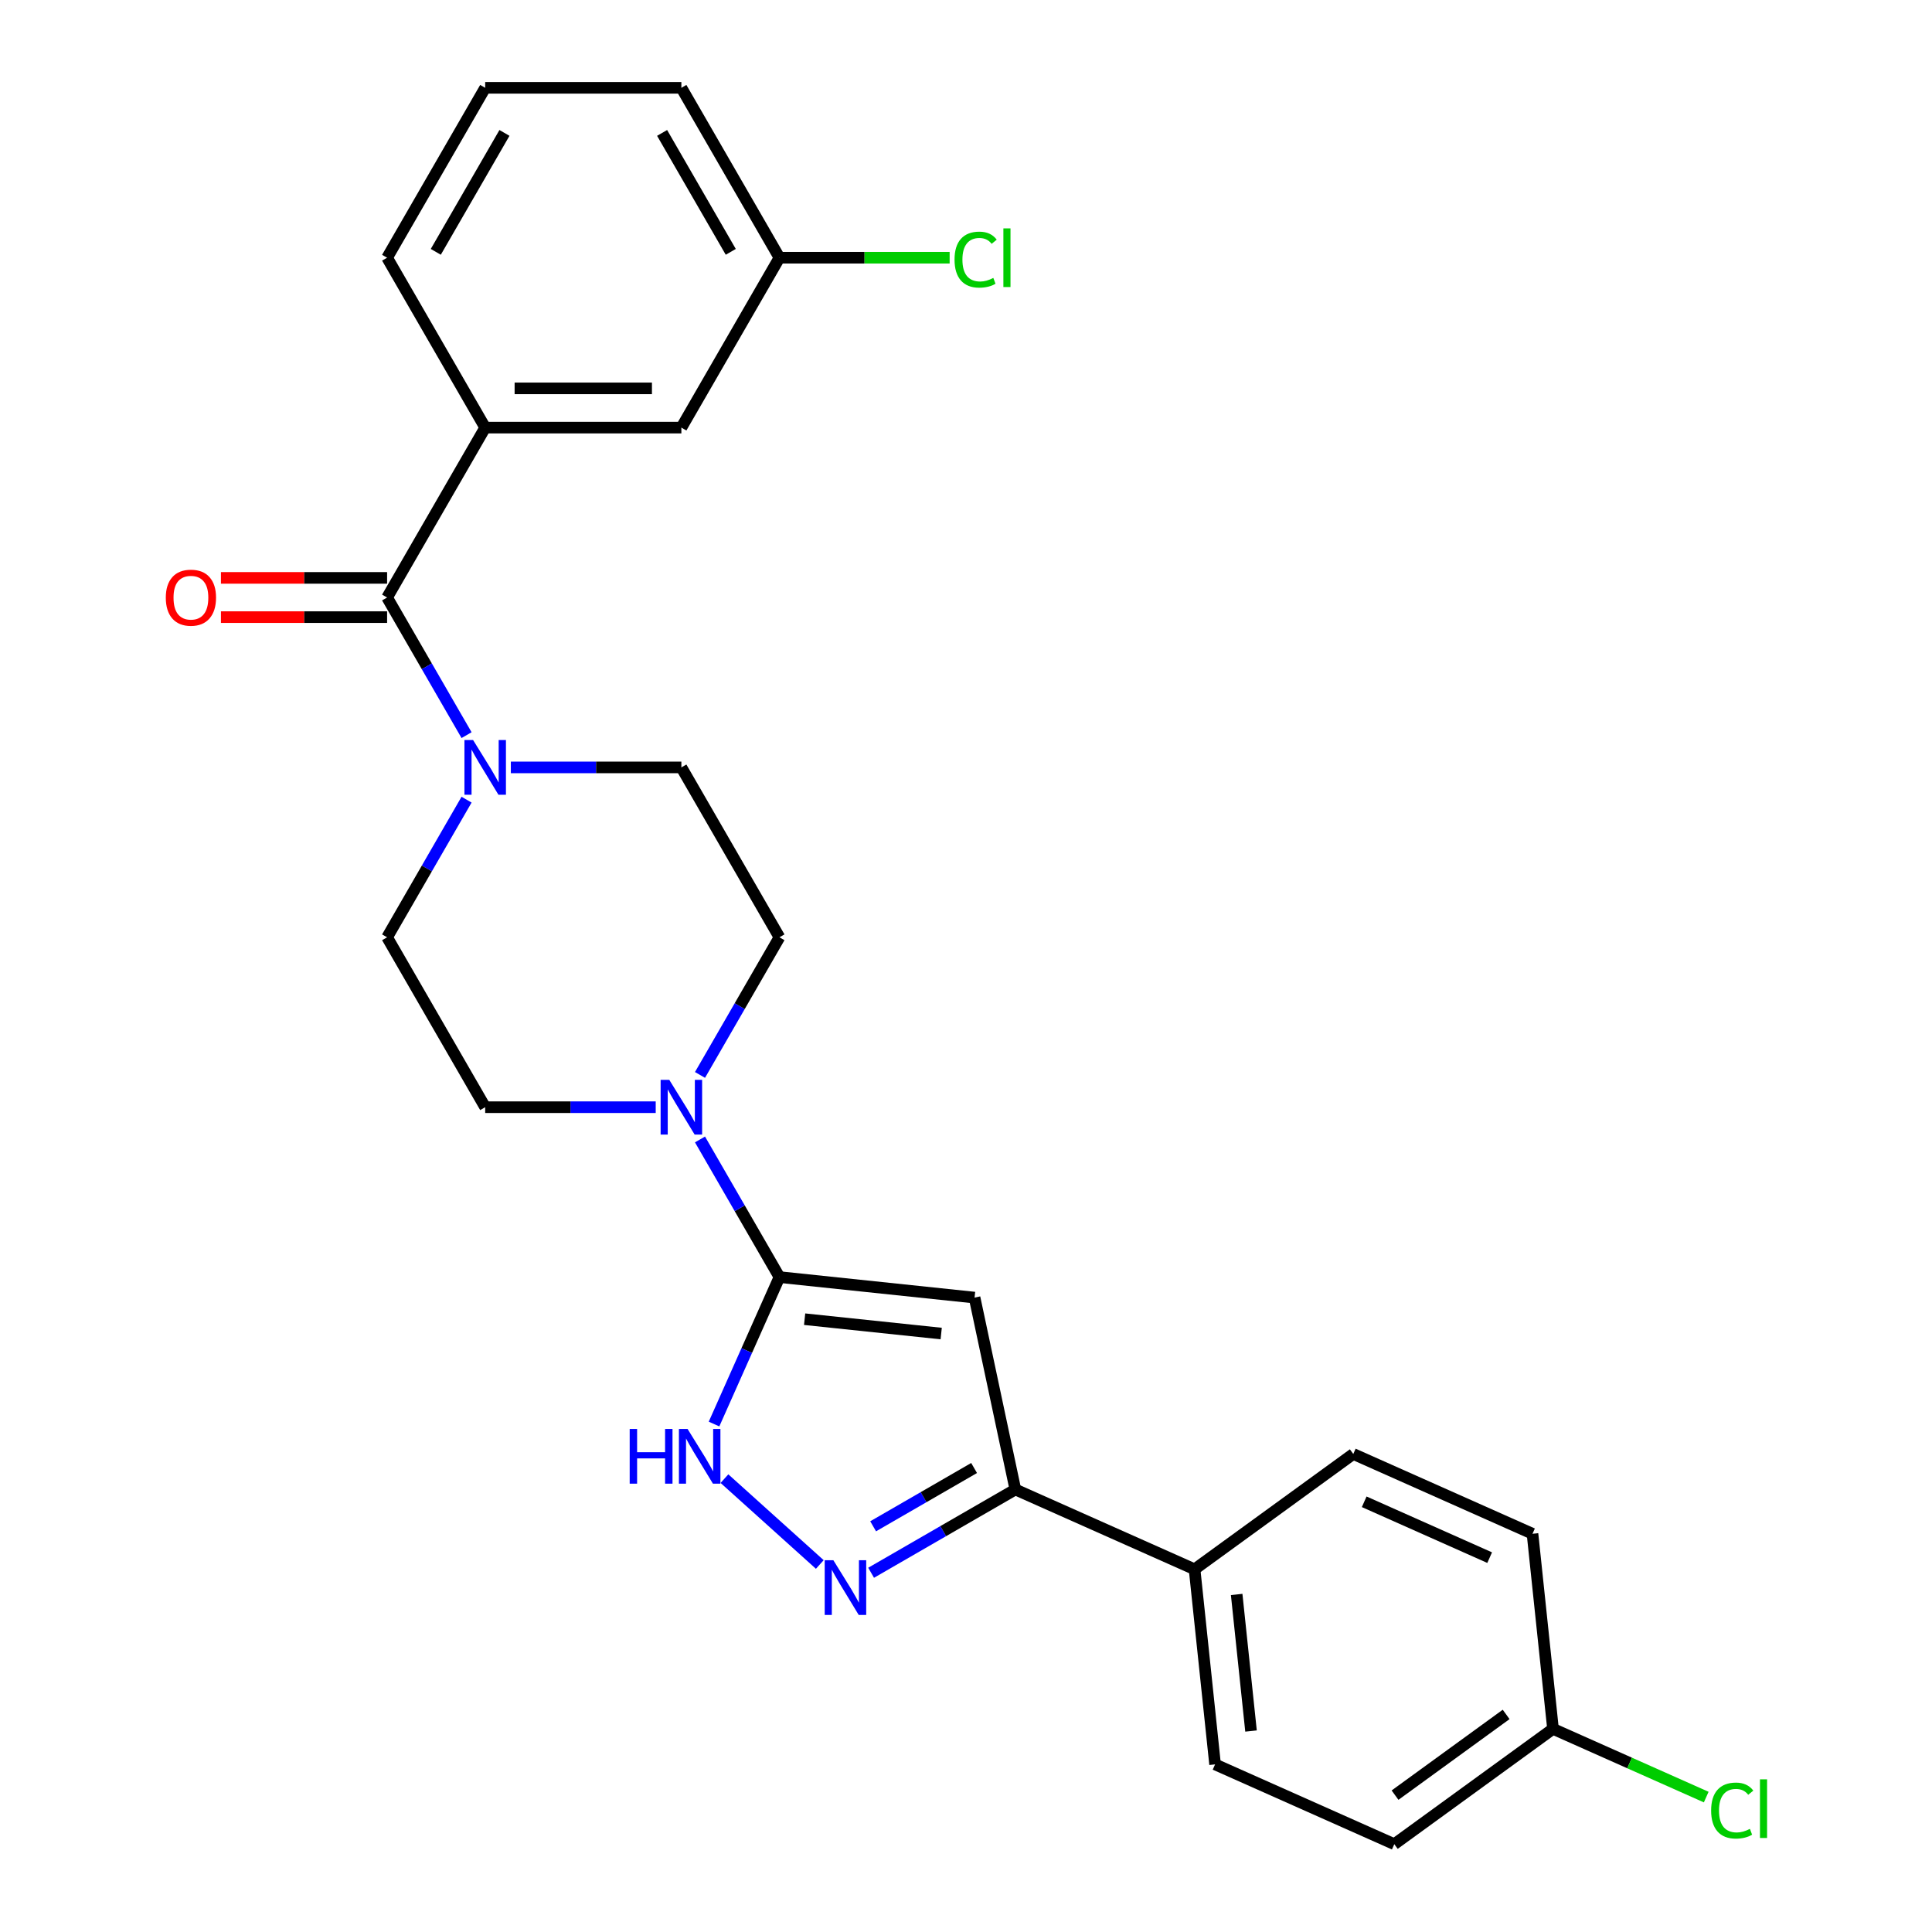 <?xml version='1.0' encoding='iso-8859-1'?>
<svg version='1.1' baseProfile='full'
              xmlns='http://www.w3.org/2000/svg'
                      xmlns:rdkit='http://www.rdkit.org/xml'
                      xmlns:xlink='http://www.w3.org/1999/xlink'
                  xml:space='preserve'
width='1000px' height='1000px' viewBox='0 0 1000 1000'>
<!-- END OF HEADER -->
<rect style='opacity:1.0;fill:#FFFFFF;stroke:none' width='1000' height='1000' x='0' y='0'> </rect>
<path class='bond-0' d='M 403.447,661.021 L 504.433,671.635' style='fill:none;fill-rule:evenodd;stroke:#000000;stroke-width:6px;stroke-linecap:butt;stroke-linejoin:miter;stroke-opacity:1' />
<path class='bond-0' d='M 416.472,682.81 L 487.162,690.24' style='fill:none;fill-rule:evenodd;stroke:#000000;stroke-width:6px;stroke-linecap:butt;stroke-linejoin:miter;stroke-opacity:1' />
<path class='bond-2' d='M 403.447,661.021 L 386.514,699.053' style='fill:none;fill-rule:evenodd;stroke:#000000;stroke-width:6px;stroke-linecap:butt;stroke-linejoin:miter;stroke-opacity:1' />
<path class='bond-2' d='M 386.514,699.053 L 369.581,737.085' style='fill:none;fill-rule:evenodd;stroke:#0000FF;stroke-width:6px;stroke-linecap:butt;stroke-linejoin:miter;stroke-opacity:1' />
<path class='bond-5' d='M 403.447,661.021 L 382.882,625.401' style='fill:none;fill-rule:evenodd;stroke:#000000;stroke-width:6px;stroke-linecap:butt;stroke-linejoin:miter;stroke-opacity:1' />
<path class='bond-5' d='M 382.882,625.401 L 362.317,589.781' style='fill:none;fill-rule:evenodd;stroke:#0000FF;stroke-width:6px;stroke-linecap:butt;stroke-linejoin:miter;stroke-opacity:1' />
<path class='bond-3' d='M 504.433,671.635 L 525.544,770.958' style='fill:none;fill-rule:evenodd;stroke:#000000;stroke-width:6px;stroke-linecap:butt;stroke-linejoin:miter;stroke-opacity:1' />
<path class='bond-1' d='M 424.328,809.773 L 374.978,765.338' style='fill:none;fill-rule:evenodd;stroke:#0000FF;stroke-width:6px;stroke-linecap:butt;stroke-linejoin:miter;stroke-opacity:1' />
<path class='bond-26' d='M 450.885,814.063 L 488.215,792.51' style='fill:none;fill-rule:evenodd;stroke:#0000FF;stroke-width:6px;stroke-linecap:butt;stroke-linejoin:miter;stroke-opacity:1' />
<path class='bond-26' d='M 488.215,792.51 L 525.544,770.958' style='fill:none;fill-rule:evenodd;stroke:#000000;stroke-width:6px;stroke-linecap:butt;stroke-linejoin:miter;stroke-opacity:1' />
<path class='bond-26' d='M 451.93,790.009 L 478.06,774.923' style='fill:none;fill-rule:evenodd;stroke:#0000FF;stroke-width:6px;stroke-linecap:butt;stroke-linejoin:miter;stroke-opacity:1' />
<path class='bond-26' d='M 478.06,774.923 L 504.191,759.836' style='fill:none;fill-rule:evenodd;stroke:#000000;stroke-width:6px;stroke-linecap:butt;stroke-linejoin:miter;stroke-opacity:1' />
<path class='bond-8' d='M 525.544,770.958 L 618.308,812.259' style='fill:none;fill-rule:evenodd;stroke:#000000;stroke-width:6px;stroke-linecap:butt;stroke-linejoin:miter;stroke-opacity:1' />
<path class='bond-4' d='M 200.363,309.269 L 220.928,344.888' style='fill:none;fill-rule:evenodd;stroke:#000000;stroke-width:6px;stroke-linecap:butt;stroke-linejoin:miter;stroke-opacity:1' />
<path class='bond-4' d='M 220.928,344.888 L 241.493,380.508' style='fill:none;fill-rule:evenodd;stroke:#0000FF;stroke-width:6px;stroke-linecap:butt;stroke-linejoin:miter;stroke-opacity:1' />
<path class='bond-7' d='M 200.363,309.269 L 251.134,221.331' style='fill:none;fill-rule:evenodd;stroke:#000000;stroke-width:6px;stroke-linecap:butt;stroke-linejoin:miter;stroke-opacity:1' />
<path class='bond-13' d='M 200.363,299.114 L 157.361,299.114' style='fill:none;fill-rule:evenodd;stroke:#000000;stroke-width:6px;stroke-linecap:butt;stroke-linejoin:miter;stroke-opacity:1' />
<path class='bond-13' d='M 157.361,299.114 L 114.359,299.114' style='fill:none;fill-rule:evenodd;stroke:#FF0000;stroke-width:6px;stroke-linecap:butt;stroke-linejoin:miter;stroke-opacity:1' />
<path class='bond-13' d='M 200.363,319.423 L 157.361,319.423' style='fill:none;fill-rule:evenodd;stroke:#000000;stroke-width:6px;stroke-linecap:butt;stroke-linejoin:miter;stroke-opacity:1' />
<path class='bond-13' d='M 157.361,319.423 L 114.359,319.423' style='fill:none;fill-rule:evenodd;stroke:#FF0000;stroke-width:6px;stroke-linecap:butt;stroke-linejoin:miter;stroke-opacity:1' />
<path class='bond-9' d='M 362.317,556.384 L 382.882,520.764' style='fill:none;fill-rule:evenodd;stroke:#0000FF;stroke-width:6px;stroke-linecap:butt;stroke-linejoin:miter;stroke-opacity:1' />
<path class='bond-9' d='M 382.882,520.764 L 403.447,485.145' style='fill:none;fill-rule:evenodd;stroke:#000000;stroke-width:6px;stroke-linecap:butt;stroke-linejoin:miter;stroke-opacity:1' />
<path class='bond-10' d='M 339.397,573.083 L 295.265,573.083' style='fill:none;fill-rule:evenodd;stroke:#0000FF;stroke-width:6px;stroke-linecap:butt;stroke-linejoin:miter;stroke-opacity:1' />
<path class='bond-10' d='M 295.265,573.083 L 251.134,573.083' style='fill:none;fill-rule:evenodd;stroke:#000000;stroke-width:6px;stroke-linecap:butt;stroke-linejoin:miter;stroke-opacity:1' />
<path class='bond-6' d='M 241.493,413.905 L 220.928,449.525' style='fill:none;fill-rule:evenodd;stroke:#0000FF;stroke-width:6px;stroke-linecap:butt;stroke-linejoin:miter;stroke-opacity:1' />
<path class='bond-6' d='M 220.928,449.525 L 200.363,485.145' style='fill:none;fill-rule:evenodd;stroke:#000000;stroke-width:6px;stroke-linecap:butt;stroke-linejoin:miter;stroke-opacity:1' />
<path class='bond-27' d='M 264.412,397.207 L 308.544,397.207' style='fill:none;fill-rule:evenodd;stroke:#0000FF;stroke-width:6px;stroke-linecap:butt;stroke-linejoin:miter;stroke-opacity:1' />
<path class='bond-27' d='M 308.544,397.207 L 352.676,397.207' style='fill:none;fill-rule:evenodd;stroke:#000000;stroke-width:6px;stroke-linecap:butt;stroke-linejoin:miter;stroke-opacity:1' />
<path class='bond-14' d='M 251.134,221.331 L 352.676,221.331' style='fill:none;fill-rule:evenodd;stroke:#000000;stroke-width:6px;stroke-linecap:butt;stroke-linejoin:miter;stroke-opacity:1' />
<path class='bond-14' d='M 266.365,201.022 L 337.444,201.022' style='fill:none;fill-rule:evenodd;stroke:#000000;stroke-width:6px;stroke-linecap:butt;stroke-linejoin:miter;stroke-opacity:1' />
<path class='bond-23' d='M 251.134,221.331 L 200.363,133.393' style='fill:none;fill-rule:evenodd;stroke:#000000;stroke-width:6px;stroke-linecap:butt;stroke-linejoin:miter;stroke-opacity:1' />
<path class='bond-15' d='M 618.308,812.259 L 628.922,913.245' style='fill:none;fill-rule:evenodd;stroke:#000000;stroke-width:6px;stroke-linecap:butt;stroke-linejoin:miter;stroke-opacity:1' />
<path class='bond-15' d='M 640.097,825.284 L 647.527,895.974' style='fill:none;fill-rule:evenodd;stroke:#000000;stroke-width:6px;stroke-linecap:butt;stroke-linejoin:miter;stroke-opacity:1' />
<path class='bond-16' d='M 618.308,812.259 L 700.457,752.574' style='fill:none;fill-rule:evenodd;stroke:#000000;stroke-width:6px;stroke-linecap:butt;stroke-linejoin:miter;stroke-opacity:1' />
<path class='bond-11' d='M 403.447,485.145 L 352.676,397.207' style='fill:none;fill-rule:evenodd;stroke:#000000;stroke-width:6px;stroke-linecap:butt;stroke-linejoin:miter;stroke-opacity:1' />
<path class='bond-12' d='M 251.134,573.083 L 200.363,485.145' style='fill:none;fill-rule:evenodd;stroke:#000000;stroke-width:6px;stroke-linecap:butt;stroke-linejoin:miter;stroke-opacity:1' />
<path class='bond-17' d='M 352.676,221.331 L 403.447,133.393' style='fill:none;fill-rule:evenodd;stroke:#000000;stroke-width:6px;stroke-linecap:butt;stroke-linejoin:miter;stroke-opacity:1' />
<path class='bond-19' d='M 628.922,913.245 L 721.685,954.545' style='fill:none;fill-rule:evenodd;stroke:#000000;stroke-width:6px;stroke-linecap:butt;stroke-linejoin:miter;stroke-opacity:1' />
<path class='bond-20' d='M 700.457,752.574 L 793.22,793.875' style='fill:none;fill-rule:evenodd;stroke:#000000;stroke-width:6px;stroke-linecap:butt;stroke-linejoin:miter;stroke-opacity:1' />
<path class='bond-20' d='M 706.111,777.322 L 771.046,806.232' style='fill:none;fill-rule:evenodd;stroke:#000000;stroke-width:6px;stroke-linecap:butt;stroke-linejoin:miter;stroke-opacity:1' />
<path class='bond-21' d='M 403.447,133.393 L 447.489,133.393' style='fill:none;fill-rule:evenodd;stroke:#000000;stroke-width:6px;stroke-linecap:butt;stroke-linejoin:miter;stroke-opacity:1' />
<path class='bond-21' d='M 447.489,133.393 L 491.53,133.393' style='fill:none;fill-rule:evenodd;stroke:#00CC00;stroke-width:6px;stroke-linecap:butt;stroke-linejoin:miter;stroke-opacity:1' />
<path class='bond-29' d='M 403.447,133.393 L 352.676,45.455' style='fill:none;fill-rule:evenodd;stroke:#000000;stroke-width:6px;stroke-linecap:butt;stroke-linejoin:miter;stroke-opacity:1' />
<path class='bond-29' d='M 378.244,130.356 L 342.704,68.799' style='fill:none;fill-rule:evenodd;stroke:#000000;stroke-width:6px;stroke-linecap:butt;stroke-linejoin:miter;stroke-opacity:1' />
<path class='bond-18' d='M 803.834,894.861 L 793.22,793.875' style='fill:none;fill-rule:evenodd;stroke:#000000;stroke-width:6px;stroke-linecap:butt;stroke-linejoin:miter;stroke-opacity:1' />
<path class='bond-22' d='M 803.834,894.861 L 843.487,912.515' style='fill:none;fill-rule:evenodd;stroke:#000000;stroke-width:6px;stroke-linecap:butt;stroke-linejoin:miter;stroke-opacity:1' />
<path class='bond-22' d='M 843.487,912.515 L 883.139,930.169' style='fill:none;fill-rule:evenodd;stroke:#00CC00;stroke-width:6px;stroke-linecap:butt;stroke-linejoin:miter;stroke-opacity:1' />
<path class='bond-28' d='M 803.834,894.861 L 721.685,954.545' style='fill:none;fill-rule:evenodd;stroke:#000000;stroke-width:6px;stroke-linecap:butt;stroke-linejoin:miter;stroke-opacity:1' />
<path class='bond-28' d='M 779.575,887.383 L 722.07,929.163' style='fill:none;fill-rule:evenodd;stroke:#000000;stroke-width:6px;stroke-linecap:butt;stroke-linejoin:miter;stroke-opacity:1' />
<path class='bond-24' d='M 200.363,133.393 L 251.134,45.455' style='fill:none;fill-rule:evenodd;stroke:#000000;stroke-width:6px;stroke-linecap:butt;stroke-linejoin:miter;stroke-opacity:1' />
<path class='bond-24' d='M 225.566,130.356 L 261.106,68.799' style='fill:none;fill-rule:evenodd;stroke:#000000;stroke-width:6px;stroke-linecap:butt;stroke-linejoin:miter;stroke-opacity:1' />
<path class='bond-25' d='M 251.134,45.455 L 352.676,45.455' style='fill:none;fill-rule:evenodd;stroke:#000000;stroke-width:6px;stroke-linecap:butt;stroke-linejoin:miter;stroke-opacity:1' />
<path  class='atom-2' d='M 431.346 807.569
L 440.626 822.569
Q 441.546 824.049, 443.026 826.729
Q 444.506 829.409, 444.586 829.569
L 444.586 807.569
L 448.346 807.569
L 448.346 835.889
L 444.466 835.889
L 434.506 819.489
Q 433.346 817.569, 432.106 815.369
Q 430.906 813.169, 430.546 812.489
L 430.546 835.889
L 426.866 835.889
L 426.866 807.569
L 431.346 807.569
' fill='#0000FF'/>
<path  class='atom-3' d='M 325.926 739.624
L 329.766 739.624
L 329.766 751.664
L 344.246 751.664
L 344.246 739.624
L 348.086 739.624
L 348.086 767.944
L 344.246 767.944
L 344.246 754.864
L 329.766 754.864
L 329.766 767.944
L 325.926 767.944
L 325.926 739.624
' fill='#0000FF'/>
<path  class='atom-3' d='M 355.886 739.624
L 365.166 754.624
Q 366.086 756.104, 367.566 758.784
Q 369.046 761.464, 369.126 761.624
L 369.126 739.624
L 372.886 739.624
L 372.886 767.944
L 369.006 767.944
L 359.046 751.544
Q 357.886 749.624, 356.646 747.424
Q 355.446 745.224, 355.086 744.544
L 355.086 767.944
L 351.406 767.944
L 351.406 739.624
L 355.886 739.624
' fill='#0000FF'/>
<path  class='atom-6' d='M 346.416 558.923
L 355.696 573.923
Q 356.616 575.403, 358.096 578.083
Q 359.576 580.763, 359.656 580.923
L 359.656 558.923
L 363.416 558.923
L 363.416 587.243
L 359.536 587.243
L 349.576 570.843
Q 348.416 568.923, 347.176 566.723
Q 345.976 564.523, 345.616 563.843
L 345.616 587.243
L 341.936 587.243
L 341.936 558.923
L 346.416 558.923
' fill='#0000FF'/>
<path  class='atom-7' d='M 244.874 383.047
L 254.154 398.047
Q 255.074 399.527, 256.554 402.207
Q 258.034 404.887, 258.114 405.047
L 258.114 383.047
L 261.874 383.047
L 261.874 411.367
L 257.994 411.367
L 248.034 394.967
Q 246.874 393.047, 245.634 390.847
Q 244.434 388.647, 244.074 387.967
L 244.074 411.367
L 240.394 411.367
L 240.394 383.047
L 244.874 383.047
' fill='#0000FF'/>
<path  class='atom-14' d='M 85.821 309.349
Q 85.821 302.549, 89.181 298.749
Q 92.541 294.949, 98.821 294.949
Q 105.101 294.949, 108.461 298.749
Q 111.821 302.549, 111.821 309.349
Q 111.821 316.229, 108.421 320.149
Q 105.021 324.029, 98.821 324.029
Q 92.581 324.029, 89.181 320.149
Q 85.821 316.269, 85.821 309.349
M 98.821 320.829
Q 103.141 320.829, 105.461 317.949
Q 107.821 315.029, 107.821 309.349
Q 107.821 303.789, 105.461 300.989
Q 103.141 298.149, 98.821 298.149
Q 94.501 298.149, 92.141 300.949
Q 89.821 303.749, 89.821 309.349
Q 89.821 315.069, 92.141 317.949
Q 94.501 320.829, 98.821 320.829
' fill='#FF0000'/>
<path  class='atom-22' d='M 494.069 134.373
Q 494.069 127.333, 497.349 123.653
Q 500.669 119.933, 506.949 119.933
Q 512.789 119.933, 515.909 124.053
L 513.269 126.213
Q 510.989 123.213, 506.949 123.213
Q 502.669 123.213, 500.389 126.093
Q 498.149 128.933, 498.149 134.373
Q 498.149 139.973, 500.469 142.853
Q 502.829 145.733, 507.389 145.733
Q 510.509 145.733, 514.149 143.853
L 515.269 146.853
Q 513.789 147.813, 511.549 148.373
Q 509.309 148.933, 506.829 148.933
Q 500.669 148.933, 497.349 145.173
Q 494.069 141.413, 494.069 134.373
' fill='#00CC00'/>
<path  class='atom-22' d='M 519.349 118.213
L 523.029 118.213
L 523.029 148.573
L 519.349 148.573
L 519.349 118.213
' fill='#00CC00'/>
<path  class='atom-23' d='M 885.678 937.141
Q 885.678 930.101, 888.958 926.421
Q 892.278 922.701, 898.558 922.701
Q 904.398 922.701, 907.518 926.821
L 904.878 928.981
Q 902.598 925.981, 898.558 925.981
Q 894.278 925.981, 891.998 928.861
Q 889.758 931.701, 889.758 937.141
Q 889.758 942.741, 892.078 945.621
Q 894.438 948.501, 898.998 948.501
Q 902.118 948.501, 905.758 946.621
L 906.878 949.621
Q 905.398 950.581, 903.158 951.141
Q 900.918 951.701, 898.438 951.701
Q 892.278 951.701, 888.958 947.941
Q 885.678 944.181, 885.678 937.141
' fill='#00CC00'/>
<path  class='atom-23' d='M 910.958 920.981
L 914.638 920.981
L 914.638 951.341
L 910.958 951.341
L 910.958 920.981
' fill='#00CC00'/>
</svg>
